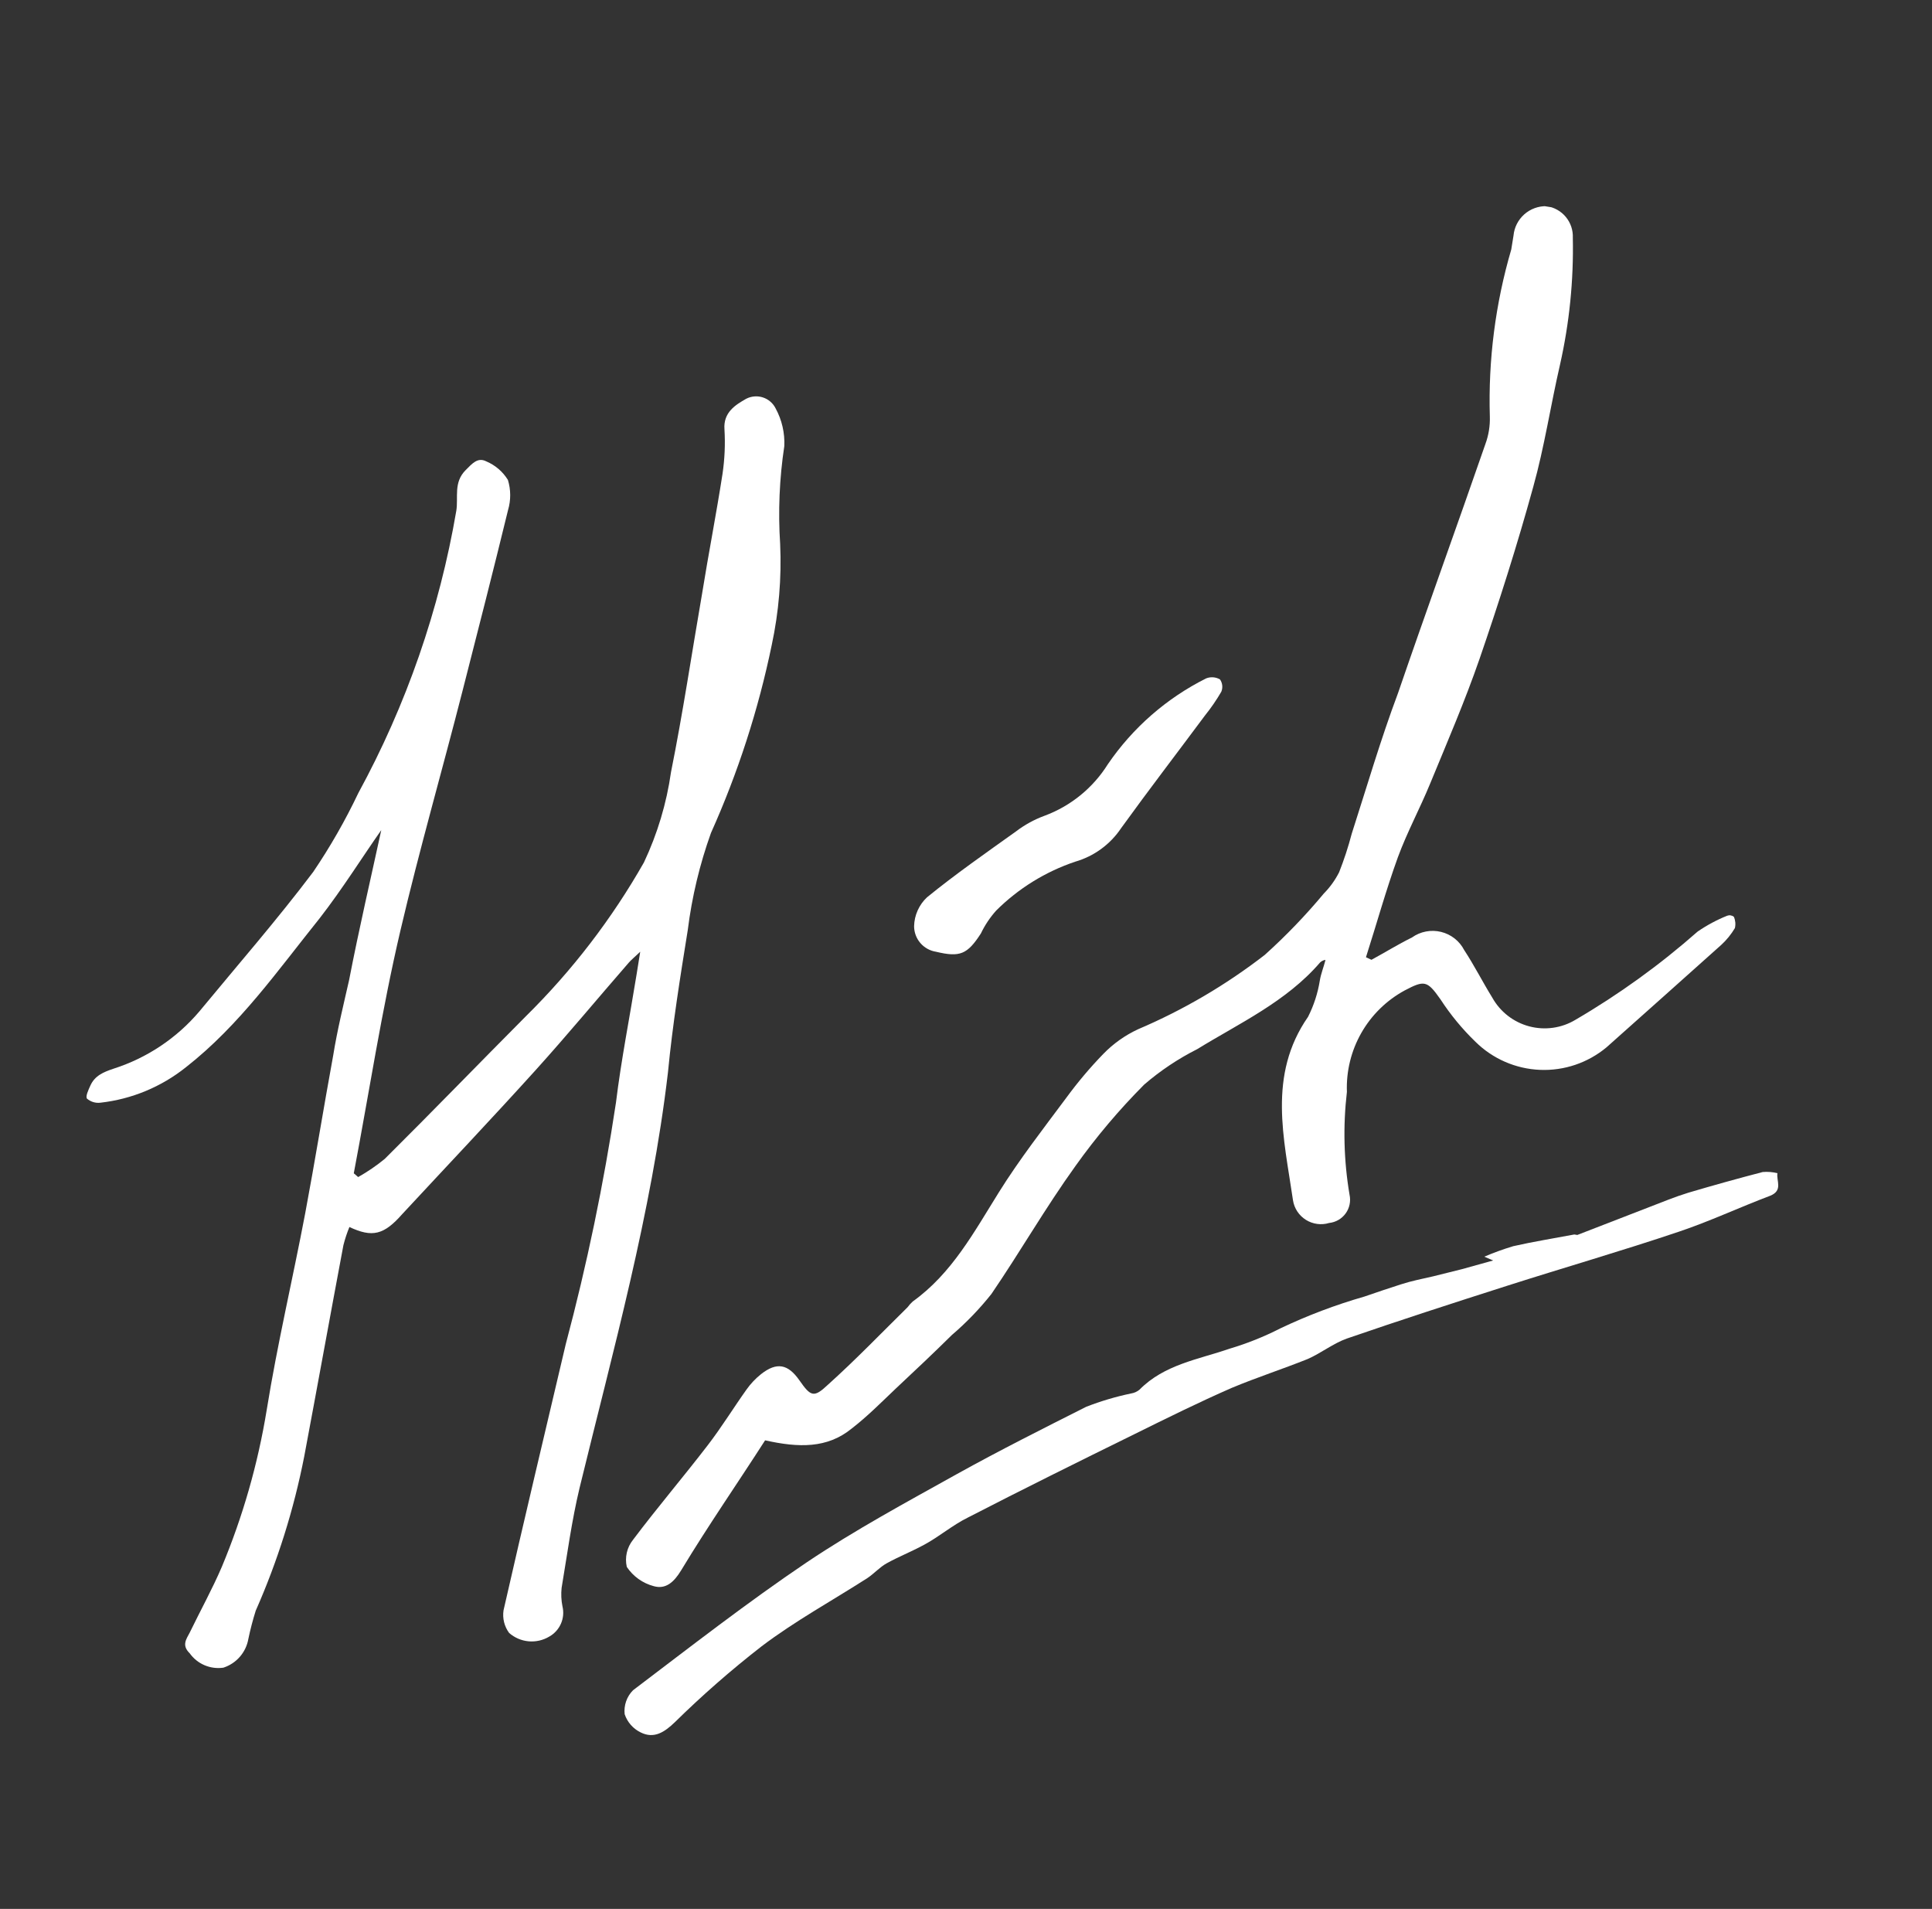 <?xml version="1.0" encoding="UTF-8"?> <svg xmlns="http://www.w3.org/2000/svg" width="166" height="164" viewBox="0 0 166 164" fill="none"><rect x="0" y="0" width="166" height="164" fill="#333333" stroke="none"/> <g clip-path="url(#clip0_235_2)"> <path d="M32.759 71.317C31.177 73.563 29.449 76.335 27.472 78.883C23.885 83.348 20.58 88.081 15.994 91.674C13.877 93.372 11.321 94.435 8.623 94.737C8.418 94.762 8.211 94.744 8.014 94.684C7.817 94.624 7.634 94.524 7.478 94.391C7.325 94.203 7.599 93.637 7.759 93.277C8.14 92.423 8.862 92.113 9.765 91.811C12.632 90.894 15.183 89.191 17.128 86.896C20.415 82.912 23.807 79.026 26.911 74.91C28.373 72.753 29.669 70.487 30.788 68.134C34.913 60.566 37.757 52.369 39.208 43.874C39.392 42.724 38.946 41.453 40.013 40.385C40.571 39.824 41.047 39.27 41.762 39.629C42.541 39.953 43.199 40.514 43.641 41.233C43.898 42.074 43.902 42.972 43.653 43.816C42.395 48.981 41.081 54.116 39.763 59.271C38.004 66.164 36.026 73.022 34.402 79.957C32.778 86.892 31.718 93.857 30.398 100.801L30.773 101.125C31.58 100.672 32.345 100.149 33.06 99.562C37.129 95.52 41.13 91.386 45.209 87.285C49.172 83.373 52.577 78.934 55.328 74.093C56.487 71.638 57.271 69.023 57.654 66.335C58.674 61.255 59.437 56.133 60.316 51.05C60.87 47.602 61.547 44.153 62.081 40.702C62.267 39.439 62.323 38.16 62.247 36.886C62.136 35.425 63.196 34.782 64.115 34.259C64.335 34.146 64.576 34.077 64.824 34.058C65.071 34.038 65.32 34.068 65.555 34.146C65.791 34.223 66.009 34.347 66.196 34.51C66.383 34.672 66.537 34.871 66.646 35.093C67.183 36.082 67.44 37.199 67.389 38.323C66.967 41.108 66.848 43.931 67.032 46.742C67.162 49.657 66.919 52.576 66.306 55.428C65.158 60.98 63.408 66.39 61.086 71.563C60.118 74.261 59.45 77.058 59.094 79.903C58.441 83.965 57.787 88.028 57.392 92.131C55.97 104.263 52.68 115.992 49.803 127.808C49.122 130.646 48.736 133.552 48.254 136.422C48.198 136.948 48.222 137.48 48.326 137.999C48.448 138.497 48.403 139.02 48.199 139.49C47.995 139.96 47.643 140.351 47.196 140.602C46.662 140.923 46.04 141.066 45.42 141.01C44.8 140.954 44.213 140.702 43.745 140.291C43.541 140.014 43.393 139.699 43.31 139.365C43.228 139.031 43.213 138.684 43.265 138.344C45.001 130.715 46.816 123.099 48.611 115.48C50.432 108.647 51.872 101.719 52.925 94.727C53.373 91.058 54.101 87.414 54.691 83.748C54.78 83.194 54.869 82.639 55.009 81.767C54.48 82.271 54.224 82.474 54.024 82.706C51.353 85.773 48.752 88.912 46.029 91.93C42.242 96.119 38.345 100.229 34.554 104.315C32.986 106.096 31.99 106.342 30.022 105.416C29.813 105.924 29.64 106.446 29.506 106.979C28.372 113.018 27.275 119.082 26.141 125.12C25.249 129.68 23.852 134.126 21.974 138.375C21.723 139.171 21.512 139.978 21.341 140.794C21.244 141.364 20.992 141.897 20.613 142.334C20.234 142.771 19.743 143.096 19.192 143.275C18.643 143.355 18.082 143.281 17.571 143.063C17.06 142.845 16.62 142.489 16.298 142.037C15.594 141.354 16.004 140.831 16.298 140.268C17.212 138.382 18.244 136.515 19.059 134.613C20.867 130.283 22.162 125.757 22.917 121.126C23.829 115.458 25.154 109.878 26.221 104.255C27.069 99.737 27.799 95.199 28.628 90.677C28.979 88.497 29.505 86.366 29.994 84.208C30.847 79.792 31.887 75.344 32.759 71.317Z" fill="white"></path> <path d="M117.838 82.459C118.997 81.832 120.083 81.153 121.322 80.539C121.678 80.285 122.085 80.111 122.515 80.029C122.944 79.946 123.387 79.957 123.812 80.06C124.238 80.163 124.636 80.356 124.98 80.626C125.324 80.897 125.606 81.237 125.807 81.626C126.673 82.945 127.398 84.382 128.222 85.714C128.558 86.316 129.012 86.844 129.556 87.267C130.1 87.69 130.724 87.999 131.39 88.176C132.057 88.354 132.752 88.395 133.434 88.299C134.117 88.203 134.773 87.97 135.364 87.615C139.101 85.433 142.617 82.894 145.863 80.034C146.656 79.488 147.507 79.031 148.401 78.673C148.497 78.637 148.6 78.626 148.701 78.643C148.802 78.659 148.897 78.701 148.976 78.766C149.11 79.071 149.141 79.411 149.065 79.735C148.747 80.269 148.354 80.753 147.897 81.174C144.615 84.122 141.316 87.048 138.037 89.976C136.438 91.311 134.399 92.002 132.317 91.915C130.235 91.829 128.26 90.97 126.778 89.507C125.638 88.406 124.627 87.179 123.764 85.851C122.621 84.224 122.38 84.206 120.691 85.093C119.133 85.939 117.843 87.204 116.966 88.744C116.09 90.284 115.661 92.038 115.728 93.808C115.384 96.751 115.46 99.727 115.955 102.647C116.015 102.923 116.016 103.208 115.958 103.484C115.901 103.76 115.785 104.021 115.62 104.249C115.454 104.478 115.243 104.669 114.998 104.81C114.754 104.951 114.483 105.04 114.202 105.069C113.87 105.17 113.52 105.198 113.176 105.152C112.832 105.106 112.501 104.987 112.207 104.803C111.913 104.619 111.661 104.374 111.469 104.085C111.278 103.796 111.15 103.469 111.096 103.126C110.325 97.798 108.896 92.385 112.391 87.356C112.886 86.378 113.227 85.328 113.4 84.245C113.492 83.671 113.727 83.099 113.888 82.474C113.789 82.458 113.548 82.562 113.427 82.684C110.524 86.06 106.482 87.91 102.868 90.134C101.229 90.96 99.698 91.984 98.308 93.182C96.161 95.339 94.194 97.668 92.427 100.144C89.806 103.788 87.681 107.512 85.179 111.176C84.162 112.455 83.026 113.634 81.784 114.696C80.211 116.252 78.605 117.762 76.975 119.289C75.727 120.471 74.558 121.665 73.164 122.742C71.08 124.44 68.626 124.391 65.739 123.743C63.375 127.429 60.834 131.086 58.531 134.903C57.893 135.959 57.186 136.557 56.174 136.273C55.225 136.023 54.4 135.434 53.855 134.619C53.763 134.215 53.764 133.795 53.857 133.391C53.95 132.987 54.134 132.609 54.393 132.286C56.465 129.53 58.722 126.884 60.806 124.17C61.99 122.632 63.011 120.967 64.141 119.38C64.493 118.882 64.914 118.436 65.391 118.056C66.743 116.993 67.708 117.189 68.684 118.586C69.66 119.983 69.925 120.107 71.124 118.978C73.503 116.84 75.702 114.551 77.975 112.314C78.107 112.134 78.256 111.968 78.421 111.817C81.802 109.393 83.697 105.835 85.834 102.418C87.588 99.61 89.666 96.936 91.613 94.321C92.582 92.997 93.64 91.741 94.782 90.562C95.644 89.669 96.664 88.944 97.791 88.423C101.675 86.769 105.33 84.624 108.667 82.041C110.486 80.405 112.184 78.64 113.749 76.76C114.278 76.224 114.72 75.609 115.059 74.938C115.486 73.859 115.847 72.757 116.14 71.635C117.441 67.596 118.623 63.537 120.119 59.549C122.57 52.401 125.161 45.276 127.633 38.132C127.906 37.383 128.034 36.59 128.009 35.793C127.863 30.939 128.484 26.093 129.85 21.432C129.914 21.036 129.978 20.64 130.042 20.243C130.107 19.539 130.438 18.887 130.966 18.417C131.495 17.947 132.183 17.696 132.89 17.713C133.536 17.808 134.123 18.138 134.539 18.641C134.954 19.143 135.168 19.782 135.139 20.433C135.214 24.098 134.844 27.759 134.037 31.335C133.232 34.824 132.701 38.377 131.74 41.821C130.369 46.805 128.806 51.717 127.123 56.61C125.87 60.23 124.345 63.766 122.876 67.331C122.006 69.448 120.905 71.487 120.112 73.636C119.088 76.46 118.263 79.437 117.365 82.24L117.838 82.459Z" fill="white"></path> <path d="M128.295 108.291L127.533 107.965C128.344 107.619 129.174 107.318 130.018 107.064C131.75 106.671 133.525 106.388 135.267 106.058C135.267 106.058 135.466 106.09 135.525 106.099L141.754 103.686C142.838 103.271 143.928 102.816 145.063 102.47C147.199 101.838 149.329 101.245 151.453 100.692C151.878 100.655 152.306 100.689 152.719 100.794C152.614 101.448 153.213 102.276 152.103 102.728C149.46 103.726 146.884 104.938 144.217 105.83C139.355 107.468 134.425 108.891 129.556 110.445C124.687 112 120.328 113.413 115.74 114.993C114.553 115.412 113.501 116.259 112.342 116.764C110.167 117.634 108.021 118.325 105.839 119.235C103.016 120.468 100.23 121.85 97.467 123.215C92.671 125.574 87.896 127.937 83.147 130.385C81.843 131.029 80.687 132.022 79.439 132.696C78.191 133.369 77.238 133.724 76.188 134.307C75.586 134.637 75.11 135.191 74.518 135.584C71.477 137.534 68.287 139.278 65.436 141.441C62.825 143.471 60.335 145.649 57.977 147.967C57.086 148.82 56.198 149.409 55.049 148.838C54.727 148.681 54.439 148.463 54.203 148.194C53.967 147.926 53.786 147.613 53.672 147.274C53.63 146.899 53.673 146.52 53.797 146.163C53.922 145.807 54.124 145.483 54.39 145.215C59.326 141.475 64.212 137.667 69.324 134.22C73.453 131.448 77.865 129.068 82.224 126.638C85.888 124.605 89.629 122.727 93.328 120.862C94.583 120.373 95.876 119.989 97.195 119.715C97.452 119.673 97.694 119.565 97.897 119.401C100.038 117.225 102.955 116.799 105.648 115.87C107.148 115.425 108.604 114.842 109.998 114.13C112.33 113.02 114.751 112.104 117.235 111.391C118.27 111.029 119.387 110.66 120.353 110.348C121.319 110.035 122.2 109.872 123.13 109.656L125.61 109.038L128.295 108.291Z" fill="white"></path> <path d="M80.425 81.768C79.901 81.686 79.424 81.42 79.078 81.018C78.732 80.616 78.542 80.104 78.54 79.574C78.55 79.107 78.654 78.647 78.845 78.22C79.036 77.793 79.31 77.409 79.651 77.09C82.11 75.087 84.722 73.27 87.298 71.428C88.037 70.864 88.858 70.413 89.731 70.091C91.989 69.258 93.907 67.701 95.184 65.663C97.326 62.523 100.235 59.982 103.636 58.281C103.828 58.205 104.034 58.174 104.239 58.19C104.445 58.205 104.644 58.267 104.822 58.37C104.929 58.522 104.995 58.698 105.015 58.883C105.035 59.067 105.009 59.254 104.938 59.425C104.521 60.143 104.05 60.828 103.529 61.475C101.14 64.689 98.695 67.874 96.339 71.134C95.403 72.54 93.997 73.567 92.373 74.033C89.821 74.894 87.501 76.329 85.594 78.228C85.065 78.818 84.623 79.479 84.281 80.193C83.115 81.997 82.483 82.261 80.425 81.768Z" fill="white"></path> </g> <defs> <clipPath id="clip0_235_2"> <rect width="144.837" height="142.188" fill="white" transform="translate(22.577) rotate(9.136)"></rect> </clipPath> </defs> </svg> 